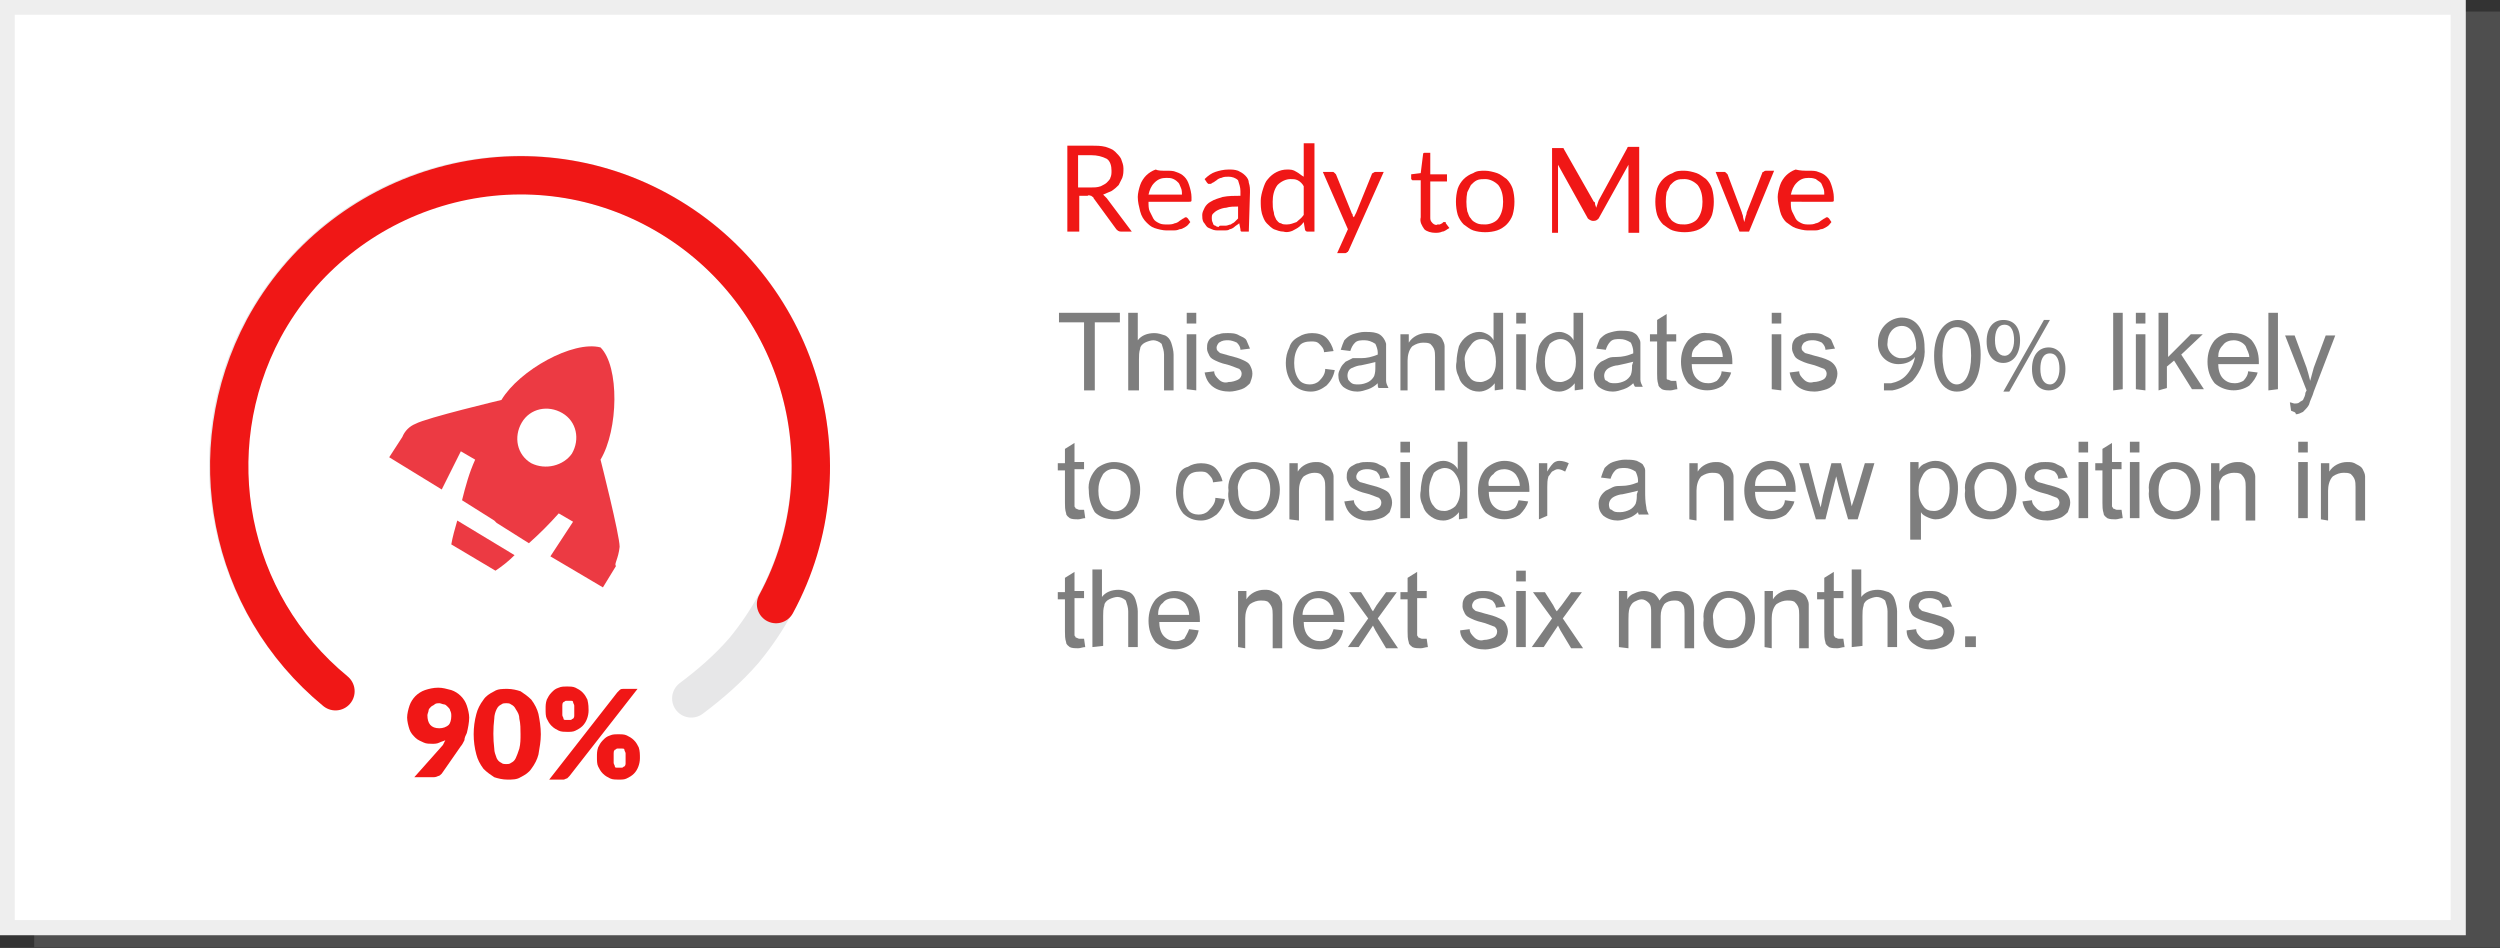 <?xml version="1.0" encoding="utf-8"?>
<!-- Generator: Adobe Illustrator 21.0.0, SVG Export Plug-In . SVG Version: 6.00 Build 0)  -->
<svg version="1.1" id="Layer_1" xmlns="http://www.w3.org/2000/svg" xmlns:xlink="http://www.w3.org/1999/xlink" x="0px" y="0px"
	 viewBox="0 0 209.4 79.4" style="enable-background:new 0 0 209.4 79.4;" xml:space="preserve">
<rect x="0" y="0" width="209.4" height="79.4" fill="#333333" stroke="none"/>
<style type="text/css">
	.st0{opacity:0.2;}
	.st1{fill:#BABABA;}
	.st2{fill:none;stroke:#BABABA;stroke-width:1.27;stroke-miterlimit:10;}
	.st3{fill:#FFFFFF;}
	.st4{fill:none;stroke:#EEEEEE;stroke-width:1.27;stroke-miterlimit:10;}
	.st5{fill:none;stroke:#E7E7E8;stroke-width:3.21;stroke-linecap:round;stroke-miterlimit:10;}
	.st6{fill:none;stroke:#F01716;stroke-width:3.21;stroke-linecap:round;stroke-miterlimit:10;}
	.st7{fill:#EC3A43;}
	.st8{fill:#F01716;}
	.st9{fill:none;}
	.st10{fill:#7E7E7E;}
</style>
<title>zoom-pretabouger</title>
<g id="Layer_2">
	<g id="Layer_1-2">
		<g id="Calque_2">
			<g id="Calque_1-2">
				<g id="Layer_2-2">
					<g id="Calque_1-3">
						<g class="st0">
							<rect x="3.5" y="1.6" class="st1" width="205.3" height="77.1"/>
							<rect x="3.5" y="1.6" class="st2" width="205.3" height="77.1"/>
						</g>
						<rect x="0.6" y="0.6" class="st3" width="205.3" height="77.1"/>
						<rect x="0.6" y="0.6" class="st4" width="205.3" height="77.1"/>
						<path class="st5" d="M28,57.8c-10.4-8.6-11.9-23.9-3.3-34.3S48.6,11.7,59,20.2c10.4,8.6,11.9,23.9,3.3,34.3l0,0
							c-1.3,1.5-2.8,2.8-4.4,4"/>
						<path class="st6" d="M65,50.6c6.4-11.8,1.9-26.6-9.9-33s-26.6-1.9-33,9.9c-5.5,10.3-3,23,6,30.4"/>
						<path class="st7" d="M51.9,45.8c0-1-1.6-7.3-1.6-7.3c1.5-2.5,1.6-7.8,0-9.4l0,0C48,28.5,43.5,31,42,33.5c0,0-6.3,1.5-7.2,2
							c-0.5,0.2-0.9,0.6-1.1,1.1l-1.1,1.7L37,41l1.6-3.2l1.2,0.7c-0.5,1.1-0.8,2.2-1.1,3.4l2.7,1.7l0.1,0.1l0,0l0.1,0.1l2.7,1.7
							c0.9-0.8,1.7-1.6,2.5-2.5l1.2,0.7l-1.9,2.9l4.4,2.6l1.1-1.8C51.4,47.3,51.8,46.8,51.9,45.8z M44.5,38.8
							c-1.2-0.7-1.5-2.2-0.8-3.4s2.2-1.5,3.4-0.8s1.5,2.2,0.8,3.4c0,0,0,0,0,0l0,0C47.2,39,45.7,39.4,44.5,38.8L44.5,38.8z"/>
						<path class="st7" d="M37.8,45.6l3.7,2.2c0.6-0.4,1.1-0.8,1.6-1.3l-4.8-2.9C38.1,44.3,37.9,45,37.8,45.6z"/>
						<g>
							<path class="st8" d="M36.2,62.3c-0.2,0-0.5,0-0.7-0.1c-0.2-0.1-0.5-0.2-0.7-0.4c-0.2-0.2-0.4-0.4-0.5-0.7
								c-0.1-0.3-0.2-0.7-0.2-1c0-0.3,0.1-0.7,0.2-1c0.1-0.3,0.3-0.6,0.5-0.8c0.2-0.2,0.5-0.4,0.8-0.5c0.3-0.1,0.7-0.2,1.1-0.2
								c0.4,0,0.7,0.1,1.1,0.2c0.6,0.2,1.1,0.7,1.3,1.3c0.1,0.3,0.2,0.7,0.2,1c0,0.4-0.1,0.9-0.2,1.3c-0.1,0.2-0.2,0.4-0.2,0.6
								c-0.1,0.2-0.2,0.4-0.3,0.5l-1.6,2.3c-0.1,0.1-0.2,0.2-0.3,0.2c-0.2,0.1-0.3,0.1-0.5,0.1h-1.5l2.4-2.7l0.1-0.2l0.1-0.2
								c-0.2,0.1-0.3,0.1-0.5,0.2C36.6,62.3,36.4,62.3,36.2,62.3z M37.8,60c0-0.2,0-0.3-0.1-0.5c0-0.1-0.1-0.2-0.2-0.3
								c-0.1-0.1-0.2-0.2-0.3-0.2c-0.1,0-0.3-0.1-0.4-0.1c-0.1,0-0.3,0-0.4,0.1c-0.1,0.1-0.2,0.1-0.3,0.2c-0.1,0.1-0.2,0.2-0.2,0.3
								c0,0.1-0.1,0.3-0.1,0.4c0,0.7,0.3,1.1,1,1.1c0.3,0,0.6-0.1,0.8-0.3C37.7,60.6,37.8,60.3,37.8,60z"/>
							<path class="st8" d="M45.3,61.5c0,0.6-0.1,1.1-0.2,1.7c-0.1,0.4-0.3,0.8-0.6,1.2c-0.2,0.3-0.5,0.5-0.9,0.7
								c-0.3,0.2-0.7,0.2-1.1,0.2c-0.4,0-0.8-0.1-1.1-0.2c-0.3-0.2-0.6-0.4-0.9-0.7c-0.3-0.4-0.5-0.8-0.6-1.2
								c-0.3-1.1-0.3-2.3,0-3.4c0.1-0.4,0.3-0.8,0.6-1.2c0.2-0.3,0.5-0.5,0.9-0.7c0.3-0.2,0.7-0.2,1.1-0.2c0.4,0,0.8,0.1,1.1,0.2
								c0.3,0.2,0.6,0.4,0.9,0.7c0.3,0.4,0.5,0.8,0.6,1.2C45.2,60.3,45.3,60.9,45.3,61.5z M43.6,61.5c0-0.4,0-0.9-0.1-1.3
								c0-0.3-0.1-0.5-0.3-0.8c-0.1-0.2-0.2-0.3-0.4-0.4c-0.1-0.1-0.3-0.1-0.4-0.1c-0.1,0-0.3,0-0.4,0.1c-0.2,0.1-0.3,0.2-0.4,0.4
								c-0.1,0.2-0.2,0.5-0.2,0.8c-0.1,0.8-0.1,1.7,0,2.5c0,0.3,0.1,0.5,0.2,0.8c0.1,0.2,0.2,0.3,0.4,0.4c0.1,0.1,0.3,0.1,0.4,0.1
								c0.1,0,0.3,0,0.4-0.1c0.2-0.1,0.3-0.2,0.4-0.4c0.1-0.2,0.2-0.5,0.3-0.8C43.6,62.3,43.6,61.9,43.6,61.5z"/>
							<path class="st8" d="M49.3,59.5c0,0.5-0.2,1-0.5,1.3c-0.2,0.2-0.4,0.3-0.6,0.4c-0.2,0.1-0.4,0.1-0.7,0.1
								c-0.2,0-0.5,0-0.7-0.1c-0.2-0.1-0.4-0.2-0.6-0.4c-0.2-0.2-0.3-0.4-0.4-0.6c-0.1-0.2-0.1-0.5-0.1-0.8c0-0.3,0-0.5,0.1-0.8
								c0.1-0.2,0.2-0.4,0.4-0.6c0.2-0.2,0.3-0.3,0.6-0.4c0.2-0.1,0.5-0.1,0.7-0.1c0.2,0,0.5,0,0.7,0.1c0.2,0.1,0.4,0.2,0.6,0.4
								c0.2,0.2,0.3,0.4,0.4,0.6C49.3,59,49.3,59.3,49.3,59.5z M51.7,58c0.1-0.1,0.1-0.1,0.2-0.2c0.1-0.1,0.2-0.1,0.3-0.1h1.2
								L47.7,65c-0.1,0.1-0.1,0.1-0.2,0.2c-0.1,0-0.2,0.1-0.3,0.1H46L51.7,58z M48.1,59.5c0-0.1,0-0.3,0-0.4c0-0.1-0.1-0.2-0.1-0.3
								c0-0.1-0.1-0.1-0.2-0.1c-0.1,0-0.2,0-0.2,0c-0.1,0-0.2,0-0.2,0c-0.1,0-0.1,0.1-0.2,0.1c-0.1,0.1-0.1,0.2-0.1,0.3
								c0,0.1,0,0.3,0,0.4c0,0.1,0,0.3,0,0.4c0,0.1,0.1,0.2,0.1,0.3c0,0.1,0.1,0.1,0.2,0.1c0.1,0,0.2,0,0.2,0c0.1,0,0.2,0,0.2,0
								c0.1,0,0.1-0.1,0.2-0.1c0.1-0.1,0.1-0.2,0.1-0.3C48.1,59.8,48.1,59.7,48.1,59.5z M53.6,63.5c0,0.5-0.2,1-0.5,1.3
								c-0.2,0.2-0.4,0.3-0.6,0.4c-0.2,0.1-0.4,0.1-0.7,0.1c-0.2,0-0.5,0-0.7-0.1c-0.2-0.1-0.4-0.2-0.6-0.4
								c-0.2-0.2-0.3-0.4-0.4-0.6c-0.1-0.2-0.1-0.5-0.1-0.8c0-0.3,0-0.5,0.1-0.8c0.1-0.2,0.2-0.4,0.4-0.6c0.2-0.2,0.3-0.3,0.6-0.4
								c0.2-0.1,0.5-0.1,0.7-0.1c0.2,0,0.5,0,0.7,0.1c0.2,0.1,0.4,0.2,0.6,0.4c0.2,0.2,0.3,0.4,0.4,0.6
								C53.6,62.9,53.6,63.2,53.6,63.5L53.6,63.5z M52.4,63.5c0-0.1,0-0.3,0-0.4c0-0.1-0.1-0.2-0.1-0.3c0-0.1-0.1-0.1-0.2-0.1
								c-0.1,0-0.2,0-0.2,0c-0.1,0-0.2,0-0.2,0c-0.1,0-0.1,0.1-0.2,0.1c-0.1,0.1-0.1,0.2-0.1,0.3c0,0.1,0,0.3,0,0.4
								c0,0.1,0,0.3,0,0.4c0,0.1,0.1,0.2,0.1,0.3c0,0.1,0.1,0.1,0.2,0.1c0.1,0,0.2,0,0.2,0c0.1,0,0.2,0,0.2,0c0.1,0,0.1-0.1,0.2-0.1
								c0.1-0.1,0.1-0.2,0.1-0.3C52.4,63.7,52.4,63.6,52.4,63.5L52.4,63.5z"/>
						</g>
						<g>
							<g>
								<path class="st8" d="M90.4,16.4v3h-1v-7.2h2c0.4,0,0.8,0,1.2,0.1c0.3,0.1,0.6,0.2,0.8,0.4c0.2,0.2,0.4,0.4,0.5,0.6
									c0.1,0.3,0.2,0.5,0.2,0.8c0,0.3,0,0.5-0.1,0.8c-0.1,0.2-0.2,0.4-0.3,0.6c-0.2,0.2-0.3,0.3-0.6,0.5c-0.2,0.1-0.5,0.2-0.7,0.3
									c0.1,0.1,0.2,0.2,0.3,0.3l2.1,2.8h-0.9c-0.2,0-0.3-0.1-0.4-0.2l-1.9-2.6c0-0.1-0.1-0.1-0.2-0.2c-0.1,0-0.2-0.1-0.3,0
									L90.4,16.4z M90.4,15.7h1c0.3,0,0.5,0,0.8-0.1c0.2-0.1,0.4-0.2,0.5-0.3c0.1-0.1,0.3-0.3,0.3-0.4c0.1-0.2,0.1-0.4,0.1-0.6
									c0-0.4-0.1-0.8-0.4-1c-0.4-0.2-0.8-0.3-1.3-0.3h-1.1V15.7z"/>
								<path class="st8" d="M97.7,14.3c0.3,0,0.6,0,0.8,0.1c0.3,0.1,0.5,0.2,0.7,0.4c0.2,0.2,0.3,0.4,0.4,0.7
									c0.1,0.3,0.2,0.7,0.2,1c0,0.1,0,0.2,0,0.3c0,0.1-0.1,0.1-0.2,0.1h-3.4c0,0.3,0,0.6,0.1,0.8c0.1,0.2,0.2,0.4,0.3,0.6
									c0.1,0.2,0.3,0.3,0.5,0.4c0.2,0.1,0.4,0.1,0.7,0.1c0.2,0,0.4,0,0.6-0.1c0.1,0,0.3-0.1,0.4-0.2l0.3-0.2
									c0.1,0,0.1-0.1,0.2-0.1c0.1,0,0.1,0,0.2,0.1l0.2,0.3c-0.1,0.1-0.2,0.3-0.4,0.4c-0.2,0.1-0.3,0.2-0.5,0.2
									c-0.2,0.1-0.4,0.1-0.5,0.1c-0.2,0-0.4,0-0.6,0c-0.3,0-0.7-0.1-1-0.2c-0.3-0.1-0.5-0.3-0.7-0.5c-0.2-0.2-0.4-0.5-0.5-0.9
									c-0.1-0.4-0.2-0.8-0.2-1.2c0-0.3,0.1-0.7,0.2-1c0.1-0.3,0.3-0.6,0.5-0.8c0.2-0.2,0.5-0.4,0.8-0.5
									C97,14.3,97.3,14.3,97.7,14.3z M97.7,14.9c-0.4,0-0.7,0.1-1,0.4c-0.3,0.3-0.4,0.6-0.5,1H99c0-0.2,0-0.4-0.1-0.6
									c-0.1-0.2-0.1-0.3-0.2-0.4c-0.1-0.1-0.2-0.2-0.4-0.3C98.1,14.9,97.9,14.9,97.7,14.9L97.7,14.9z"/>
								<path class="st8" d="M104.6,19.4h-0.4c-0.1,0-0.1,0-0.2,0c-0.1,0-0.1-0.1-0.1-0.2l-0.1-0.5c-0.1,0.1-0.3,0.2-0.4,0.3
									c-0.1,0.1-0.3,0.2-0.4,0.2c-0.1,0.1-0.3,0.1-0.4,0.1c-0.2,0-0.4,0-0.5,0c-0.2,0-0.4,0-0.6-0.1c-0.2-0.1-0.3-0.1-0.4-0.2
									c-0.1-0.1-0.2-0.3-0.3-0.4c-0.1-0.2-0.1-0.4-0.1-0.6c0-0.2,0.1-0.4,0.2-0.6c0.1-0.2,0.3-0.4,0.5-0.5c0.3-0.2,0.7-0.3,1-0.4
									c0.5-0.1,1-0.1,1.5-0.1v-0.4c0-0.3-0.1-0.6-0.2-0.9c-0.2-0.2-0.5-0.3-0.8-0.3c-0.2,0-0.4,0-0.6,0.1c-0.1,0-0.3,0.1-0.4,0.2
									l-0.3,0.2c-0.1,0-0.1,0.1-0.2,0.1c-0.1,0-0.1,0-0.2,0c0,0-0.1-0.1-0.1-0.1l-0.2-0.3c0.3-0.3,0.6-0.5,0.9-0.6
									c0.3-0.1,0.7-0.2,1.1-0.2c0.3,0,0.5,0,0.8,0.1c0.2,0.1,0.4,0.2,0.6,0.4c0.2,0.2,0.3,0.4,0.3,0.6c0.1,0.3,0.1,0.5,0.1,0.8
									L104.6,19.4z M102.3,18.9c0.1,0,0.3,0,0.4,0c0.1,0,0.3-0.1,0.4-0.1c0.1-0.1,0.2-0.1,0.3-0.2c0.1-0.1,0.2-0.2,0.3-0.3v-1
									c-0.3,0-0.7,0-1,0.1c-0.2,0-0.5,0.1-0.7,0.2c-0.2,0.1-0.3,0.2-0.4,0.3c-0.1,0.1-0.1,0.2-0.1,0.4c0,0.1,0,0.2,0.1,0.4
									c0,0.1,0.1,0.2,0.2,0.2c0.1,0.1,0.2,0.1,0.3,0.1C102.1,18.9,102.2,18.9,102.3,18.9L102.3,18.9z"/>
								<path class="st8" d="M109.5,19.4c-0.1,0-0.2-0.1-0.2-0.2l-0.1-0.6c-0.2,0.3-0.5,0.5-0.7,0.6c-0.3,0.2-0.7,0.3-1,0.2
									c-0.3,0-0.5-0.1-0.8-0.2c-0.2-0.1-0.4-0.3-0.6-0.5c-0.2-0.2-0.3-0.5-0.4-0.8c-0.1-0.4-0.1-0.7-0.1-1.1c0-0.3,0.1-0.7,0.2-1
									c0.1-0.3,0.2-0.6,0.4-0.8c0.4-0.5,1-0.8,1.6-0.8c0.3,0,0.5,0,0.8,0.2c0.2,0.1,0.4,0.3,0.6,0.4v-2.8h0.9v7.4L109.5,19.4z
									 M107.8,18.8c0.3,0,0.5-0.1,0.8-0.2c0.2-0.2,0.4-0.3,0.6-0.6v-2.4c-0.1-0.2-0.3-0.4-0.5-0.5c-0.2-0.1-0.4-0.1-0.6-0.1
									c-0.4,0-0.8,0.2-1.1,0.5c-0.3,0.4-0.4,0.9-0.4,1.4c0,0.3,0,0.6,0.1,0.9c0,0.2,0.1,0.4,0.2,0.6c0.1,0.1,0.2,0.3,0.4,0.3
									C107.4,18.8,107.6,18.8,107.8,18.8L107.8,18.8z"/>
								<path class="st8" d="M113,20.9c0,0.1-0.1,0.1-0.1,0.2c-0.1,0-0.1,0.1-0.2,0.1H112l0.9-2l-2.1-4.8h0.8c0.1,0,0.1,0,0.2,0.1
									c0,0,0.1,0.1,0.1,0.1l1.3,3.2c0,0.1,0.1,0.1,0.1,0.2c0,0.1,0,0.1,0.1,0.2l0.1-0.2l0.1-0.2l1.3-3.2c0-0.1,0.1-0.1,0.1-0.1
									c0,0,0.1-0.1,0.2-0.1h0.7L113,20.9z"/>
								<path class="st8" d="M120.2,19.5c-0.3,0-0.7-0.1-0.9-0.3c-0.2-0.3-0.4-0.6-0.3-1v-3.1h-0.6c0,0-0.1,0-0.1,0
									c0,0-0.1-0.1-0.1-0.1v-0.4l0.8-0.1l0.2-1.6c0,0,0-0.1,0.1-0.1c0,0,0.1,0,0.1,0h0.4v1.8h1.4v0.6h-1.4v3c0,0.2,0,0.3,0.2,0.5
									c0.1,0.1,0.3,0.2,0.4,0.1c0.1,0,0.2,0,0.2,0l0.2-0.1l0.1-0.1c0,0,0.1,0,0.1,0c0.1,0,0.1,0,0.1,0.1l0.3,0.4
									c-0.2,0.1-0.4,0.3-0.6,0.3C120.6,19.5,120.4,19.5,120.2,19.5z"/>
								<path class="st8" d="M124.4,14.3c0.3,0,0.7,0.1,1,0.2c0.3,0.1,0.5,0.3,0.8,0.5c0.2,0.2,0.4,0.5,0.5,0.8
									c0.2,0.7,0.2,1.5,0,2.2c-0.1,0.3-0.3,0.6-0.5,0.8c-0.2,0.2-0.5,0.4-0.8,0.5c-0.6,0.2-1.4,0.2-2,0c-0.3-0.1-0.5-0.3-0.8-0.5
									c-0.2-0.2-0.4-0.5-0.5-0.8c-0.2-0.7-0.2-1.5,0-2.2c0.1-0.3,0.3-0.6,0.5-0.8c0.2-0.2,0.5-0.4,0.8-0.5
									C123.7,14.3,124,14.3,124.4,14.3z M124.4,18.8c0.4,0,0.9-0.2,1.1-0.5c0.3-0.4,0.4-0.9,0.4-1.4c0-0.5-0.1-1-0.4-1.4
									c-0.3-0.3-0.7-0.5-1.1-0.5c-0.2,0-0.5,0-0.7,0.1c-0.2,0.1-0.3,0.2-0.5,0.4c-0.1,0.2-0.2,0.4-0.3,0.6c-0.1,0.5-0.1,1.1,0,1.6
									c0.1,0.2,0.1,0.4,0.3,0.6c0.1,0.2,0.3,0.3,0.5,0.4C123.9,18.8,124.2,18.8,124.4,18.8z"/>
								<path class="st8" d="M133.6,17.1l0.1,0.3l0.1-0.3l0.1-0.3l2.4-4.4c0-0.1,0.1-0.1,0.1-0.1c0.1,0,0.1,0,0.2,0h0.7v7.2h-0.9
									v-5.3c0-0.1,0-0.1,0-0.2s0-0.2,0-0.2l-2.5,4.5c-0.1,0.1-0.2,0.2-0.4,0.2h-0.1c-0.1,0-0.3-0.1-0.4-0.2l-2.5-4.5
									c0,0.1,0,0.2,0,0.2s0,0.2,0,0.2v5.3H130v-7.1h0.7c0.1,0,0.1,0,0.2,0c0.1,0,0.1,0.1,0.1,0.1l2.5,4.4
									C133.6,16.9,133.6,17,133.6,17.1z"/>
							</g>
							<g>
								<path class="st8" d="M141.1,14.3c0.3,0,0.7,0.1,1,0.2c0.3,0.1,0.5,0.3,0.8,0.5c0.2,0.2,0.4,0.5,0.5,0.8
									c0.2,0.7,0.2,1.5,0,2.2c-0.1,0.3-0.3,0.6-0.5,0.8c-0.2,0.2-0.5,0.4-0.8,0.5c-0.6,0.2-1.4,0.2-2,0c-0.3-0.1-0.5-0.3-0.8-0.5
									c-0.2-0.2-0.4-0.5-0.5-0.8c-0.2-0.7-0.2-1.5,0-2.2c0.1-0.3,0.3-0.6,0.5-0.8c0.2-0.2,0.5-0.4,0.8-0.5
									C140.4,14.3,140.7,14.3,141.1,14.3z M141.1,18.8c0.4,0,0.9-0.2,1.1-0.5c0.3-0.4,0.4-0.9,0.4-1.4c0-0.5-0.1-1-0.4-1.4
									c-0.3-0.3-0.7-0.5-1.1-0.5c-0.2,0-0.5,0-0.7,0.1c-0.2,0.1-0.3,0.2-0.5,0.4c-0.1,0.2-0.2,0.4-0.3,0.6c-0.1,0.5-0.1,1.1,0,1.6
									c0.1,0.2,0.1,0.4,0.3,0.6c0.1,0.2,0.3,0.3,0.5,0.4C140.6,18.8,140.9,18.8,141.1,18.8z"/>
								<path class="st8" d="M143.7,14.4h0.7c0.1,0,0.1,0,0.2,0.1c0,0,0.1,0.1,0.1,0.1l1.2,3.2c0,0.1,0.1,0.2,0.1,0.4l0.1,0.4
									l0.1-0.4c0-0.1,0.1-0.2,0.1-0.4l1.3-3.3c0-0.1,0.1-0.1,0.1-0.1c0,0,0.1-0.1,0.2-0.1h0.7l-2.1,5.1h-0.8L143.7,14.4z"/>
							</g>
							<g>
								<path class="st8" d="M151.5,14.3c0.3,0,0.6,0,0.8,0.1c0.3,0.1,0.5,0.2,0.7,0.4c0.2,0.2,0.3,0.4,0.4,0.7
									c0.1,0.3,0.2,0.7,0.2,1c0,0.1,0,0.2,0,0.3c0,0.1-0.1,0.1-0.2,0.1H150c0,0.3,0,0.6,0.1,0.8c0.1,0.2,0.2,0.4,0.3,0.6
									c0.1,0.2,0.3,0.3,0.5,0.4c0.2,0.1,0.4,0.1,0.6,0.1c0.2,0,0.4,0,0.6-0.1c0.1,0,0.3-0.1,0.4-0.2l0.3-0.2
									c0.1,0,0.1-0.1,0.2-0.1c0.1,0,0.1,0,0.2,0.1l0.2,0.3c-0.1,0.1-0.2,0.3-0.4,0.4c-0.2,0.1-0.3,0.2-0.5,0.2
									c-0.2,0.1-0.4,0.1-0.5,0.1c-0.2,0-0.4,0-0.6,0c-0.3,0-0.7-0.1-1-0.2c-0.3-0.1-0.5-0.3-0.8-0.5c-0.2-0.2-0.4-0.5-0.5-0.9
									c-0.1-0.4-0.2-0.8-0.2-1.2c0-0.3,0.1-0.7,0.2-1c0.1-0.3,0.3-0.6,0.5-0.8c0.2-0.2,0.5-0.4,0.8-0.5
									C150.8,14.3,151.1,14.3,151.5,14.3z M151.5,14.9c-0.4,0-0.7,0.1-1,0.4c-0.3,0.3-0.4,0.6-0.5,1h2.8c0-0.2,0-0.4-0.1-0.6
									c-0.1-0.2-0.1-0.3-0.2-0.4c-0.1-0.1-0.3-0.2-0.4-0.3C151.8,14.9,151.7,14.9,151.5,14.9L151.5,14.9z"/>
							</g>
						</g>
						<rect x="88.5" y="26.2" class="st9" width="117.4" height="44"/>
						<g>
							<g>
								<path class="st10" d="M90.8,32.7V27h-2.1v-0.8h5.1V27h-2.1v5.7L90.8,32.7z"/>
								<path class="st10" d="M94.5,32.7v-6.5h0.8v2.3c0.3-0.4,0.8-0.6,1.4-0.6c0.3,0,0.6,0.1,0.9,0.2c0.2,0.1,0.4,0.3,0.5,0.6
									c0.1,0.3,0.2,0.7,0.2,1v3h-0.8v-3c0-0.3-0.1-0.6-0.2-0.9c-0.2-0.2-0.5-0.3-0.7-0.3c-0.2,0-0.5,0.1-0.7,0.2
									c-0.2,0.1-0.4,0.3-0.4,0.5c-0.1,0.3-0.1,0.6-0.1,0.9v2.6L94.5,32.7z"/>
								<path class="st10" d="M99.4,27.1v-0.9h0.8v0.9H99.4z M99.4,32.6V28h0.8v4.7L99.4,32.6z"/>
								<path class="st10" d="M100.9,31.2l0.8-0.1c0,0.3,0.2,0.5,0.4,0.7c0.2,0.2,0.5,0.3,0.8,0.2c0.3,0,0.6-0.1,0.8-0.2
									c0.2-0.1,0.3-0.3,0.3-0.5c0-0.2-0.1-0.3-0.2-0.4c-0.3-0.1-0.5-0.2-0.8-0.3c-0.4-0.1-0.8-0.2-1.2-0.4
									c-0.2-0.1-0.4-0.2-0.5-0.4c-0.1-0.2-0.2-0.4-0.2-0.6c0-0.2,0-0.4,0.1-0.6c0.1-0.2,0.2-0.3,0.4-0.4c0.2-0.1,0.3-0.2,0.5-0.2
									c0.2-0.1,0.5-0.1,0.7-0.1c0.3,0,0.7,0,1,0.2c0.2,0.1,0.5,0.2,0.6,0.4c0.1,0.2,0.2,0.5,0.3,0.7l-0.8,0.1
									c0-0.2-0.1-0.4-0.3-0.6c-0.2-0.1-0.5-0.2-0.7-0.2c-0.3,0-0.5,0-0.8,0.2c-0.1,0.1-0.2,0.3-0.2,0.4c0,0.1,0,0.2,0.1,0.3
									c0.1,0.1,0.2,0.2,0.3,0.2l0.7,0.2c0.4,0.1,0.8,0.2,1.2,0.4c0.2,0.1,0.4,0.2,0.5,0.4c0.1,0.2,0.2,0.4,0.2,0.7
									c0,0.3-0.1,0.5-0.2,0.8c-0.2,0.2-0.4,0.4-0.7,0.5c-0.3,0.1-0.7,0.2-1,0.2c-0.5,0-1-0.1-1.4-0.4
									C101.2,32.1,101,31.7,100.9,31.2z"/>
								<path class="st10" d="M111,30.9l0.8,0.1c-0.1,0.5-0.3,0.9-0.7,1.3c-0.4,0.3-0.8,0.5-1.3,0.5c-0.6,0-1.1-0.2-1.5-0.6
									c-0.4-0.5-0.6-1.1-0.6-1.8c0-0.5,0.1-0.9,0.3-1.3c0.1-0.4,0.4-0.7,0.8-0.9c0.3-0.2,0.7-0.3,1.1-0.3c0.4,0,0.9,0.1,1.2,0.4
									c0.3,0.3,0.5,0.7,0.6,1.1l-0.8,0.1c0-0.3-0.2-0.5-0.4-0.7c-0.2-0.2-0.4-0.2-0.7-0.2c-0.4,0-0.8,0.1-1,0.4
									c-0.3,0.4-0.4,0.9-0.4,1.4c0,0.5,0.1,1,0.4,1.4c0.2,0.3,0.6,0.4,0.9,0.4c0.3,0,0.6-0.1,0.8-0.3
									C110.8,31.6,111,31.3,111,30.9z"/>
								<path class="st10" d="M115.4,32.1c-0.2,0.2-0.5,0.4-0.8,0.5c-0.3,0.1-0.6,0.2-0.9,0.2c-0.4,0-0.8-0.1-1.2-0.4
									c-0.3-0.3-0.4-0.6-0.4-1c0-0.2,0.1-0.4,0.2-0.6c0.1-0.2,0.2-0.3,0.4-0.5c0.2-0.1,0.4-0.2,0.6-0.3c0.2,0,0.5,0,0.7,0
									c0.5,0,0.9-0.1,1.4-0.3c0-0.1,0-0.2,0-0.2c0-0.2-0.1-0.5-0.2-0.7c-0.3-0.2-0.6-0.3-0.9-0.3c-0.3,0-0.6,0-0.8,0.2
									c-0.2,0.2-0.3,0.4-0.4,0.7l-0.8-0.1c0.1-0.3,0.2-0.6,0.3-0.8c0.2-0.2,0.4-0.4,0.7-0.5c0.3-0.1,0.7-0.2,1-0.2
									c0.3,0,0.7,0,1,0.1c0.4,0.1,0.7,0.5,0.8,0.9c0,0.2,0,0.5,0,0.7v1c0,0.5,0,0.9,0,1.4c0,0.2,0.1,0.4,0.2,0.6h-0.8
									C115.4,32.5,115.4,32.3,115.4,32.1z M115.3,30.3c-0.4,0.1-0.8,0.2-1.3,0.3c-0.2,0-0.5,0.1-0.7,0.2c-0.4,0.1-0.5,0.6-0.4,0.9
									c0,0.1,0.1,0.2,0.2,0.3c0.2,0.2,0.4,0.2,0.7,0.2c0.3,0,0.6-0.1,0.8-0.2c0.2-0.1,0.4-0.3,0.5-0.5c0.1-0.3,0.1-0.5,0.1-0.8
									V30.3z"/>
								<path class="st10" d="M117.3,32.7V28h0.7v0.7c0.3-0.5,0.9-0.8,1.5-0.8c0.3,0,0.5,0,0.8,0.1c0.2,0.1,0.4,0.2,0.5,0.4
									c0.1,0.2,0.2,0.4,0.2,0.6c0,0.3,0,0.5,0,0.8v2.9h-0.8v-2.8c0-0.2,0-0.5-0.1-0.7c-0.1-0.2-0.2-0.3-0.3-0.4
									c-0.2-0.1-0.4-0.1-0.6-0.1c-0.3,0-0.6,0.1-0.9,0.3c-0.3,0.3-0.4,0.8-0.4,1.2v2.5L117.3,32.7z"/>
								<path class="st10" d="M125.2,32.7v-0.6c-0.3,0.4-0.8,0.7-1.3,0.7c-0.4,0-0.7-0.1-1-0.3c-0.3-0.2-0.6-0.5-0.7-0.9
									c-0.2-0.4-0.3-0.8-0.2-1.3c0-0.4,0.1-0.9,0.2-1.3c0.3-0.7,1-1.2,1.7-1.2c0.3,0,0.5,0.1,0.7,0.2c0.2,0.1,0.4,0.3,0.5,0.5
									v-2.3h0.8v6.4L125.2,32.7z M122.7,30.3c0,0.5,0.1,1,0.4,1.3c0.2,0.3,0.5,0.4,0.9,0.4c0.3,0,0.7-0.2,0.9-0.4
									c0.3-0.4,0.4-0.8,0.4-1.3c0-0.5-0.1-1-0.3-1.4c-0.2-0.3-0.5-0.5-0.9-0.5c-0.4,0-0.7,0.2-0.9,0.5
									C122.8,29.4,122.6,29.9,122.7,30.3L122.7,30.3z"/>
								<path class="st10" d="M127,27.1v-0.9h0.8v0.9H127z M127,32.6V28h0.8v4.7L127,32.6z"/>
								<path class="st10" d="M131.9,32.7v-0.6c-0.3,0.4-0.8,0.7-1.3,0.7c-0.4,0-0.7-0.1-1-0.3c-0.3-0.2-0.6-0.5-0.7-0.9
									c-0.2-0.4-0.3-0.8-0.2-1.3c0-0.4,0.1-0.9,0.2-1.3c0.3-0.7,1-1.2,1.7-1.2c0.3,0,0.5,0.1,0.7,0.2c0.2,0.1,0.4,0.3,0.5,0.5
									v-2.3h0.8v6.4L131.9,32.7z M129.4,30.3c0,0.5,0.1,1,0.4,1.3c0.2,0.3,0.5,0.4,0.9,0.4c0.3,0,0.7-0.2,0.9-0.4
									c0.3-0.4,0.4-0.8,0.4-1.3c0-0.5-0.1-1-0.4-1.4c-0.2-0.3-0.5-0.5-0.9-0.5c-0.3,0-0.7,0.2-0.9,0.4
									C129.5,29.4,129.4,29.8,129.4,30.3z"/>
								<path class="st10" d="M136.8,32.1c-0.2,0.2-0.5,0.4-0.8,0.5c-0.3,0.1-0.6,0.2-0.9,0.2c-0.4,0-0.8-0.1-1.2-0.4
									c-0.3-0.3-0.4-0.6-0.4-1c0-0.4,0.2-0.8,0.6-1.1c0.2-0.1,0.4-0.2,0.6-0.3c0.2-0.1,0.5-0.1,0.7-0.1c0.5,0,0.9-0.1,1.4-0.3
									c0-0.1,0-0.2,0-0.2c0-0.2-0.1-0.5-0.2-0.7c-0.3-0.2-0.6-0.3-0.9-0.3c-0.3,0-0.6,0-0.8,0.2c-0.2,0.2-0.3,0.4-0.4,0.7
									l-0.8-0.1c0.1-0.3,0.2-0.6,0.3-0.8c0.2-0.2,0.4-0.4,0.7-0.5c0.3-0.1,0.7-0.2,1-0.2c0.3,0,0.7,0,1,0.1
									c0.2,0.1,0.4,0.2,0.5,0.4c0.1,0.2,0.2,0.3,0.2,0.5c0,0.2,0,0.5,0,0.7v1c0,0.5,0,0.9,0,1.4c0,0.2,0.1,0.4,0.2,0.6H137
									C136.9,32.4,136.9,32.3,136.8,32.1z M136.8,30.3c-0.4,0.1-0.8,0.2-1.3,0.3c-0.2,0-0.5,0.1-0.7,0.2c-0.4,0.2-0.5,0.6-0.4,0.9
									c0,0.1,0.1,0.2,0.2,0.2c0.2,0.2,0.4,0.2,0.7,0.2c0.3,0,0.6-0.1,0.8-0.2c0.2-0.1,0.4-0.3,0.5-0.5c0.1-0.3,0.1-0.5,0.1-0.8
									L136.8,30.3z"/>
								<path class="st10" d="M140.4,31.9l0.1,0.7c-0.2,0-0.4,0.1-0.6,0.1c-0.2,0-0.5,0-0.7-0.1c-0.1-0.1-0.3-0.2-0.3-0.4
									c-0.1-0.3-0.1-0.6-0.1-0.9v-2.7h-0.6V28h0.6v-1.2l0.8-0.5V28h0.8v0.6h-0.8v2.7c0,0.1,0,0.3,0,0.4c0,0.1,0.1,0.1,0.1,0.1
									c0.1,0,0.2,0.1,0.3,0.1L140.4,31.9z"/>
								<path class="st10" d="M144.2,31.1l0.8,0.1c-0.1,0.4-0.4,0.8-0.7,1.1c-0.9,0.6-2.1,0.5-2.9-0.2c-0.4-0.5-0.6-1.1-0.6-1.8
									c0-0.7,0.2-1.3,0.6-1.8c0.4-0.4,1-0.7,1.6-0.6c0.6,0,1.1,0.2,1.5,0.6c0.4,0.5,0.6,1.1,0.6,1.8c0,0,0,0.1,0,0.2h-3.4
									c0,0.4,0.1,0.9,0.4,1.2c0.3,0.3,0.6,0.4,1,0.4c0.3,0,0.5-0.1,0.7-0.2C144,31.7,144.2,31.4,144.2,31.1z M141.7,29.9h2.6
									c0-0.3-0.1-0.6-0.2-0.9c-0.2-0.3-0.6-0.5-1-0.5c-0.3,0-0.7,0.1-0.9,0.4C141.8,29.2,141.7,29.5,141.7,29.9z"/>
								<path class="st10" d="M148.4,27.1v-0.9h0.8v0.9H148.4z M148.4,32.6V28h0.8v4.7L148.4,32.6z"/>
								<path class="st10" d="M149.9,31.2l0.8-0.1c0,0.3,0.2,0.5,0.4,0.7c0.2,0.2,0.5,0.3,0.8,0.2c0.3,0,0.6-0.1,0.8-0.2
									c0.2-0.1,0.3-0.3,0.3-0.5c0-0.2-0.1-0.3-0.2-0.4c-0.3-0.1-0.5-0.2-0.8-0.3c-0.4-0.1-0.8-0.2-1.2-0.4
									c-0.2-0.1-0.4-0.2-0.5-0.4c-0.1-0.2-0.2-0.4-0.2-0.6c0-0.2,0-0.4,0.1-0.6c0.1-0.2,0.2-0.3,0.4-0.4c0.2-0.1,0.3-0.2,0.5-0.2
									c0.2-0.1,0.5-0.1,0.7-0.1c0.3,0,0.7,0,1,0.2c0.2,0.1,0.5,0.2,0.6,0.4c0.1,0.2,0.2,0.5,0.3,0.7l-0.8,0.1
									c0-0.2-0.1-0.4-0.3-0.6c-0.2-0.1-0.5-0.2-0.7-0.2c-0.3,0-0.5,0-0.8,0.2c-0.1,0.1-0.2,0.3-0.2,0.4c0,0.1,0,0.2,0.1,0.3
									c0.1,0.1,0.2,0.2,0.3,0.2l0.7,0.2c0.4,0.1,0.8,0.2,1.2,0.4c0.4,0.2,0.7,0.6,0.7,1.1c0,0.3-0.1,0.5-0.2,0.8
									c-0.2,0.2-0.4,0.4-0.7,0.5c-0.3,0.1-0.7,0.2-1,0.2c-0.5,0-1-0.1-1.4-0.4C150.2,32.1,150,31.7,149.9,31.2z"/>
								<path class="st10" d="M177,32.7v-6.5h0.8v6.4L177,32.7z"/>
								<path class="st10" d="M178.9,27.1v-0.9h0.8v0.9H178.9z M178.9,32.6V28h0.8v4.7L178.9,32.6z"/>
								<path class="st10" d="M180.8,32.7v-6.5h0.8v3.7l1.9-1.9h1l-1.8,1.7l1.9,2.9h-1l-1.5-2.4l-0.6,0.5v1.8L180.8,32.7z"/>
								<path class="st10" d="M188.3,31.1l0.8,0.1c-0.1,0.4-0.4,0.8-0.7,1.1c-0.9,0.6-2.1,0.5-2.9-0.2c-0.4-0.5-0.6-1.1-0.6-1.8
									c0-0.7,0.2-1.3,0.6-1.8c0.4-0.4,1-0.7,1.6-0.6c0.6,0,1.1,0.2,1.5,0.6c0.4,0.5,0.6,1.1,0.6,1.8c0,0,0,0.1,0,0.2h-3.4
									c0,0.4,0.1,0.9,0.4,1.2c0.3,0.3,0.6,0.4,1,0.4c0.3,0,0.5-0.1,0.7-0.2C188.1,31.7,188.3,31.4,188.3,31.1z M185.8,29.9h2.6
									c0-0.3-0.2-0.6-0.3-0.9c-0.2-0.3-0.6-0.5-1-0.5c-0.3,0-0.7,0.1-0.9,0.4C185.9,29.2,185.8,29.5,185.8,29.9L185.8,29.9z"/>
								<path class="st10" d="M190,32.7v-6.5h0.8v6.4L190,32.7z"/>
								<path class="st10" d="M191.9,34.4l-0.1-0.7c0.1,0,0.3,0.1,0.4,0.1c0.1,0,0.3,0,0.4-0.1c0.1-0.1,0.2-0.1,0.3-0.2
									c0.1-0.2,0.2-0.4,0.2-0.6l0.1-0.2l-1.8-4.6h0.8l1,2.7c0.1,0.3,0.2,0.7,0.3,1.1c0.1-0.4,0.2-0.7,0.3-1.1l1-2.7h0.8l-1.8,4.7
									c-0.1,0.4-0.3,0.7-0.4,1.1c-0.1,0.2-0.3,0.4-0.5,0.6c-0.2,0.1-0.4,0.2-0.6,0.2C192.3,34.5,192.1,34.5,191.9,34.4z"/>
							</g>
							<g>
								<path class="st10" d="M90.8,42.7l0.1,0.7c-0.2,0-0.4,0.1-0.6,0.1c-0.2,0-0.5,0-0.7-0.1c-0.1-0.1-0.3-0.2-0.3-0.4
									c-0.1-0.3-0.1-0.6-0.1-0.9v-2.7h-0.6v-0.6h0.6v-1.2l0.8-0.5v1.6h0.8v0.6H90v2.7c0,0.1,0,0.3,0,0.4c0,0.1,0.1,0.1,0.1,0.2
									c0.1,0,0.2,0.1,0.3,0.1L90.8,42.7z"/>
								<path class="st10" d="M91.2,41.1c-0.1-0.7,0.2-1.4,0.7-1.9c0.4-0.3,0.9-0.5,1.4-0.5c0.6,0,1.2,0.2,1.6,0.6
									c0.4,0.5,0.6,1.1,0.6,1.7c0,0.5-0.1,1-0.3,1.4c-0.2,0.3-0.4,0.6-0.8,0.8c-0.3,0.2-0.7,0.3-1.1,0.3c-0.6,0-1.2-0.2-1.6-0.6
									C91.4,42.4,91.2,41.8,91.2,41.1z M92,41.1c0,0.5,0.1,1,0.4,1.3c0.5,0.5,1.3,0.6,1.8,0.1c0,0,0.1-0.1,0.1-0.1
									c0.3-0.4,0.4-0.9,0.4-1.4c0-0.5-0.1-0.9-0.4-1.3c-0.5-0.5-1.3-0.6-1.8-0.1c0,0-0.1,0.1-0.1,0.1C92.1,40.2,92,40.6,92,41.1
									L92,41.1z"/>
								<path class="st10" d="M101.8,41.7l0.8,0.1c-0.1,0.5-0.3,0.9-0.7,1.3c-0.4,0.3-0.8,0.5-1.3,0.5c-0.6,0-1.1-0.2-1.5-0.6
									c-0.4-0.5-0.6-1.1-0.6-1.8c0-0.5,0.1-0.9,0.2-1.3c0.1-0.4,0.4-0.7,0.8-0.8c0.3-0.2,0.7-0.3,1.1-0.3c0.4,0,0.9,0.1,1.2,0.4
									c0.3,0.3,0.5,0.7,0.6,1.1l-0.8,0.1c0-0.3-0.2-0.5-0.4-0.7c-0.2-0.2-0.4-0.2-0.7-0.2c-0.4,0-0.8,0.1-1,0.4
									c-0.3,0.4-0.4,0.9-0.4,1.4c0,0.5,0.1,1,0.4,1.4c0.2,0.3,0.6,0.4,0.9,0.4c0.3,0,0.6-0.1,0.8-0.3
									C101.6,42.4,101.8,42.1,101.8,41.7z"/>
								<path class="st10" d="M102.9,41.1c-0.1-0.7,0.2-1.4,0.7-1.9c0.4-0.3,0.9-0.5,1.4-0.5c0.6,0,1.2,0.2,1.6,0.6
									c0.4,0.5,0.6,1.1,0.6,1.7c0,0.5-0.1,1-0.3,1.4c-0.2,0.3-0.4,0.6-0.8,0.8c-0.3,0.2-0.7,0.3-1.1,0.3c-0.6,0-1.2-0.2-1.6-0.6
									C103,42.4,102.8,41.8,102.9,41.1z M103.7,41.1c0,0.5,0.1,1,0.4,1.3c0.5,0.5,1.3,0.6,1.8,0.1c0,0,0.1-0.1,0.1-0.1
									c0.3-0.4,0.4-0.9,0.4-1.4c0-0.5-0.1-0.9-0.4-1.3c-0.5-0.5-1.3-0.6-1.8-0.1c0,0-0.1,0.1-0.1,0.1
									C103.8,40.2,103.6,40.6,103.7,41.1L103.7,41.1z"/>
								<path class="st10" d="M108,43.5v-4.7h0.7v0.7c0.3-0.5,0.9-0.8,1.5-0.8c0.3,0,0.5,0,0.8,0.2c0.2,0.1,0.4,0.2,0.5,0.4
									c0.1,0.2,0.2,0.4,0.2,0.6c0,0.3,0,0.5,0,0.8v2.9H111v-2.8c0-0.2,0-0.5-0.1-0.7c-0.1-0.2-0.2-0.3-0.3-0.4
									c-0.2-0.1-0.4-0.1-0.5-0.1c-0.3,0-0.6,0.1-0.9,0.3c-0.3,0.3-0.4,0.8-0.4,1.2v2.5L108,43.5z"/>
								<path class="st10" d="M112.6,42l0.8-0.1c0,0.3,0.2,0.5,0.4,0.7c0.2,0.2,0.5,0.3,0.8,0.2c0.3,0,0.6-0.1,0.8-0.2
									c0.2-0.1,0.3-0.3,0.3-0.5c0-0.2-0.1-0.3-0.2-0.4c-0.3-0.1-0.5-0.2-0.8-0.3c-0.4-0.1-0.8-0.2-1.2-0.4
									c-0.2-0.1-0.4-0.2-0.5-0.4c-0.1-0.2-0.2-0.4-0.2-0.6c0-0.2,0-0.4,0.1-0.6c0.1-0.2,0.2-0.3,0.4-0.4c0.2-0.1,0.3-0.2,0.5-0.2
									c0.2-0.1,0.5-0.1,0.7-0.1c0.3,0,0.7,0,1,0.2c0.2,0.1,0.5,0.2,0.6,0.4c0.1,0.2,0.2,0.5,0.3,0.7l-0.8,0.1
									c0-0.2-0.1-0.4-0.3-0.6c-0.2-0.1-0.5-0.2-0.7-0.2c-0.3,0-0.5,0-0.8,0.2c-0.1,0.1-0.2,0.3-0.2,0.4c0,0.1,0,0.2,0.1,0.3
									c0.1,0.1,0.2,0.2,0.3,0.2l0.7,0.2c0.4,0.1,0.8,0.2,1.2,0.4c0.2,0.1,0.4,0.2,0.5,0.4c0.1,0.2,0.2,0.4,0.2,0.7
									c0,0.3-0.1,0.5-0.2,0.8c-0.2,0.2-0.4,0.4-0.7,0.5c-0.3,0.1-0.7,0.2-1,0.2c-0.5,0-1-0.1-1.4-0.4
									C112.9,42.9,112.7,42.5,112.6,42z"/>
								<path class="st10" d="M117.3,37.9V37h0.8v0.9H117.3z M117.3,43.4v-4.7h0.8v4.7L117.3,43.4z"/>
								<path class="st10" d="M122.2,43.5v-0.6c-0.3,0.4-0.8,0.7-1.3,0.7c-0.4,0-0.7-0.1-1-0.3c-0.3-0.2-0.6-0.5-0.7-0.9
									c-0.2-0.4-0.3-0.8-0.2-1.3c0-0.4,0.1-0.9,0.2-1.3c0.3-0.7,1-1.2,1.7-1.2c0.3,0,0.5,0.1,0.7,0.2c0.2,0.1,0.4,0.3,0.5,0.5V37
									h0.8v6.4L122.2,43.5z M119.7,41.1c0,0.5,0.1,1,0.4,1.3c0.2,0.3,0.5,0.4,0.9,0.4c0.3,0,0.7-0.2,0.9-0.4
									c0.3-0.4,0.4-0.8,0.4-1.3c0-0.5-0.1-1-0.4-1.4c-0.2-0.3-0.5-0.5-0.9-0.5c-0.3,0-0.7,0.2-0.9,0.4
									C119.8,40.2,119.7,40.6,119.7,41.1L119.7,41.1z"/>
								<path class="st10" d="M127.2,41.9L128,42c-0.1,0.4-0.4,0.8-0.7,1.1c-0.9,0.6-2.1,0.5-2.9-0.2c-0.4-0.5-0.6-1.1-0.6-1.8
									c0-0.7,0.2-1.3,0.6-1.8c0.4-0.4,1-0.7,1.6-0.7c0.6,0,1.1,0.2,1.5,0.6c0.4,0.5,0.6,1.1,0.6,1.8c0,0,0,0.1,0,0.2h-3.4
									c0,0.4,0.1,0.9,0.4,1.2c0.3,0.3,0.6,0.4,1,0.4c0.3,0,0.5-0.1,0.7-0.2C127,42.5,127.1,42.2,127.2,41.9z M124.7,40.7h2.6
									c0-0.3-0.1-0.6-0.3-0.9c-0.2-0.3-0.6-0.5-1-0.5c-0.3,0-0.7,0.1-0.9,0.4C124.8,39.9,124.6,40.3,124.7,40.7z"/>
								<path class="st10" d="M128.9,43.5v-4.7h0.7v0.7c0.1-0.2,0.3-0.5,0.5-0.7c0.1-0.1,0.3-0.2,0.5-0.2c0.3,0,0.6,0.1,0.8,0.2
									l-0.3,0.7c-0.2-0.1-0.4-0.2-0.6-0.2c-0.2,0-0.3,0.1-0.5,0.2c-0.1,0.1-0.2,0.3-0.3,0.4c-0.1,0.3-0.1,0.6-0.1,0.9v2.4
									L128.9,43.5z"/>
								<path class="st10" d="M137.2,42.9c-0.2,0.2-0.5,0.4-0.8,0.5c-0.3,0.1-0.6,0.2-0.9,0.2c-0.4,0-0.8-0.1-1.2-0.4
									c-0.3-0.3-0.4-0.6-0.4-1c0-0.4,0.2-0.8,0.6-1.1c0.2-0.1,0.4-0.2,0.6-0.3c0.2-0.1,0.5-0.1,0.7-0.1c0.5,0,0.9-0.1,1.4-0.3
									c0-0.1,0-0.2,0-0.2c0-0.2-0.1-0.5-0.2-0.7c-0.3-0.2-0.6-0.3-0.9-0.3c-0.3,0-0.6,0-0.8,0.2c-0.2,0.2-0.3,0.4-0.4,0.7
									l-0.8-0.1c0.1-0.3,0.2-0.6,0.3-0.8c0.2-0.2,0.4-0.4,0.7-0.5c0.3-0.1,0.7-0.2,1-0.2c0.3,0,0.7,0,1,0.1
									c0.2,0.1,0.4,0.2,0.5,0.3c0.1,0.2,0.2,0.3,0.2,0.5c0,0.2,0,0.5,0,0.7v1c0,0.5,0,0.9,0.1,1.4c0,0.2,0.1,0.4,0.2,0.6h-0.8
									C137.3,43.2,137.2,43,137.2,42.9z M137.2,41.1c-0.4,0.1-0.8,0.2-1.3,0.3c-0.2,0-0.5,0.1-0.7,0.2c-0.4,0.2-0.5,0.6-0.4,0.9
									c0,0.1,0.1,0.2,0.2,0.2c0.2,0.2,0.4,0.2,0.7,0.2c0.3,0,0.6-0.1,0.8-0.2c0.2-0.1,0.4-0.3,0.5-0.5c0.1-0.3,0.1-0.5,0.1-0.8
									L137.2,41.1z"/>
								<path class="st10" d="M141.5,43.5v-4.7h0.7v0.7c0.3-0.5,0.9-0.8,1.5-0.8c0.3,0,0.5,0,0.8,0.2c0.2,0.1,0.4,0.2,0.5,0.4
									c0.1,0.2,0.2,0.4,0.2,0.6c0,0.3,0,0.5,0,0.8v2.9h-0.8v-2.8c0-0.2,0-0.5-0.1-0.7c-0.1-0.2-0.2-0.3-0.3-0.4
									c-0.2-0.1-0.4-0.1-0.6-0.1c-0.3,0-0.6,0.1-0.9,0.3c-0.3,0.3-0.4,0.8-0.4,1.2v2.5L141.5,43.5z"/>
								<path class="st10" d="M149.5,41.9l0.8,0.1c-0.1,0.4-0.4,0.8-0.7,1.1c-0.9,0.6-2.1,0.5-2.9-0.2c-0.4-0.5-0.6-1.1-0.6-1.8
									c0-0.7,0.2-1.3,0.6-1.8c0.4-0.4,1-0.7,1.6-0.7c0.6,0,1.1,0.2,1.5,0.6c0.4,0.5,0.6,1.1,0.6,1.8c0,0,0,0.1,0,0.2h-3.4
									c0,0.4,0.1,0.9,0.4,1.2c0.3,0.3,0.6,0.4,1,0.4c0.3,0,0.5-0.1,0.7-0.2C149.3,42.5,149.5,42.2,149.5,41.9z M147,40.7h2.6
									c0-0.3-0.1-0.6-0.3-0.9c-0.2-0.3-0.6-0.5-1-0.5c-0.3,0-0.7,0.1-0.9,0.4C147.1,39.9,147,40.3,147,40.7z"/>
								<path class="st10" d="M152.1,43.5l-1.4-4.7h0.8l0.7,2.7l0.3,1l0.2-1l0.7-2.7h0.8l0.7,2.7l0.2,0.9l0.3-0.9l0.8-2.7h0.8
									l-1.4,4.7h-0.8l-0.8-2.8l-0.2-0.8l-0.9,3.6L152.1,43.5z"/>
								<path class="st10" d="M160,45.2v-6.5h0.7v0.6c0.1-0.2,0.3-0.4,0.6-0.5c0.2-0.1,0.5-0.2,0.8-0.2c0.4,0,0.7,0.1,1,0.3
									c0.3,0.2,0.5,0.5,0.7,0.9c0.2,0.4,0.2,0.8,0.2,1.2c0,0.4-0.1,0.9-0.2,1.3c-0.2,0.4-0.4,0.7-0.7,0.9c-0.3,0.2-0.6,0.3-1,0.3
									c-0.2,0-0.5-0.1-0.7-0.2c-0.2-0.1-0.4-0.2-0.5-0.4v2.3L160,45.2z M160.7,41.1c0,0.5,0.1,0.9,0.4,1.3
									c0.2,0.3,0.5,0.4,0.9,0.4c0.4,0,0.7-0.2,0.9-0.5c0.3-0.4,0.4-0.9,0.4-1.4c0-0.5-0.1-0.9-0.4-1.3c-0.2-0.3-0.5-0.4-0.9-0.4
									c-0.4,0-0.7,0.2-0.9,0.5C160.8,40.2,160.7,40.6,160.7,41.1L160.7,41.1z"/>
								<path class="st10" d="M164.6,41.1c-0.1-0.7,0.2-1.4,0.7-1.9c0.4-0.3,0.9-0.5,1.4-0.5c0.6,0,1.2,0.2,1.6,0.6
									c0.4,0.5,0.6,1.1,0.6,1.7c0,0.5-0.1,1-0.3,1.4c-0.2,0.3-0.4,0.6-0.8,0.8c-0.3,0.2-0.7,0.3-1.1,0.3c-0.6,0-1.2-0.2-1.6-0.6
									C164.7,42.4,164.5,41.8,164.6,41.1z M165.4,41.1c0,0.5,0.1,1,0.4,1.3c0.5,0.5,1.3,0.6,1.8,0.1c0.1,0,0.1-0.1,0.1-0.1
									c0.3-0.4,0.4-0.9,0.4-1.4c0-0.5-0.1-0.9-0.4-1.3c-0.5-0.5-1.3-0.6-1.8-0.1c0,0-0.1,0.1-0.1,0.1
									C165.5,40.2,165.3,40.6,165.4,41.1L165.4,41.1z"/>
								<path class="st10" d="M169.4,42l0.8-0.1c0,0.3,0.2,0.5,0.4,0.7c0.2,0.2,0.5,0.3,0.8,0.2c0.3,0,0.6-0.1,0.8-0.2
									c0.2-0.1,0.3-0.3,0.3-0.5c0-0.2-0.1-0.3-0.2-0.4c-0.3-0.1-0.5-0.2-0.8-0.3c-0.4-0.1-0.8-0.2-1.2-0.4
									c-0.2-0.1-0.4-0.2-0.5-0.4c-0.1-0.2-0.2-0.4-0.2-0.6c0-0.2,0-0.4,0.1-0.6c0.1-0.2,0.2-0.3,0.4-0.4c0.2-0.1,0.3-0.2,0.5-0.2
									c0.2-0.1,0.5-0.1,0.7-0.1c0.3,0,0.7,0,1,0.2c0.2,0.1,0.5,0.2,0.6,0.4c0.1,0.2,0.2,0.5,0.3,0.7l-0.8,0.1
									c0-0.2-0.1-0.4-0.3-0.6c-0.2-0.1-0.5-0.2-0.7-0.2c-0.3,0-0.5,0-0.8,0.2c-0.1,0.1-0.2,0.3-0.2,0.4c0,0.1,0,0.2,0.1,0.3
									c0.1,0.1,0.2,0.2,0.3,0.2l0.7,0.2c0.4,0.1,0.8,0.2,1.2,0.4c0.4,0.2,0.7,0.6,0.7,1.1c0,0.3-0.1,0.5-0.2,0.8
									c-0.2,0.2-0.4,0.4-0.7,0.5c-0.3,0.1-0.7,0.2-1,0.2c-0.5,0-1-0.1-1.4-0.4C169.7,42.9,169.5,42.5,169.4,42z"/>
								<path class="st10" d="M174.1,37.9V37h0.8v0.9H174.1z M174.1,43.4v-4.7h0.8v4.7L174.1,43.4z"/>
								<path class="st10" d="M177.7,42.7l0.1,0.7c-0.2,0-0.4,0.1-0.6,0.1c-0.2,0-0.5,0-0.7-0.1c-0.1-0.1-0.3-0.2-0.3-0.4
									c-0.1-0.3-0.1-0.6-0.1-0.9v-2.7h-0.6v-0.6h0.6v-1.2l0.8-0.5v1.6h0.8v0.6h-0.8v2.7c0,0.1,0,0.3,0,0.4c0,0.1,0.1,0.1,0.1,0.2
									c0.1,0,0.2,0.1,0.3,0.1L177.7,42.7z"/>
								<path class="st10" d="M178.4,37.9V37h0.8v0.9H178.4z M178.4,43.4v-4.7h0.8v4.7L178.4,43.4z"/>
								<path class="st10" d="M180,41.1c-0.1-0.7,0.2-1.4,0.7-1.9c0.4-0.3,0.9-0.5,1.4-0.5c0.6,0,1.2,0.2,1.6,0.6
									c0.4,0.5,0.6,1.1,0.6,1.7c0,0.5-0.1,1-0.3,1.4c-0.2,0.3-0.4,0.6-0.8,0.8c-0.3,0.2-0.7,0.3-1.1,0.3c-0.6,0-1.2-0.2-1.6-0.6
									C180.2,42.4,179.9,41.8,180,41.1z M180.8,41.1c0,0.5,0.1,1,0.4,1.3c0.5,0.5,1.3,0.6,1.8,0.1c0,0,0.1-0.1,0.1-0.1
									c0.3-0.4,0.4-0.9,0.4-1.4c0-0.5-0.1-0.9-0.4-1.3c-0.5-0.5-1.3-0.6-1.8-0.1c0,0-0.1,0.1-0.1,0.1
									C180.9,40.2,180.8,40.6,180.8,41.1L180.8,41.1z"/>
								<path class="st10" d="M185.2,43.5v-4.7h0.7v0.7c0.3-0.5,0.9-0.8,1.5-0.8c0.3,0,0.5,0,0.8,0.2c0.2,0.1,0.4,0.2,0.5,0.4
									c0.1,0.2,0.2,0.4,0.2,0.6c0,0.3,0,0.5,0,0.8v2.9h-0.8v-2.8c0-0.2,0-0.5-0.1-0.7c-0.1-0.2-0.2-0.3-0.3-0.4
									c-0.2-0.1-0.4-0.1-0.6-0.1c-0.3,0-0.6,0.1-0.9,0.3c-0.3,0.3-0.4,0.8-0.3,1.2v2.5H185.2z"/>
								<path class="st10" d="M192.5,37.9V37h0.8v0.9H192.5z M192.5,43.4v-4.7h0.8v4.7L192.5,43.4z"/>
								<path class="st10" d="M194.4,43.5v-4.7h0.7v0.7c0.3-0.5,0.9-0.8,1.5-0.8c0.3,0,0.5,0,0.8,0.2c0.2,0.1,0.4,0.2,0.5,0.4
									c0.1,0.2,0.2,0.4,0.2,0.6c0,0.3,0,0.5,0,0.8v2.9h-0.8v-2.8c0-0.2,0-0.5-0.1-0.7c-0.1-0.2-0.2-0.3-0.3-0.4
									c-0.2-0.1-0.4-0.1-0.6-0.1c-0.3,0-0.6,0.1-0.9,0.3c-0.3,0.3-0.4,0.8-0.4,1.2v2.5L194.4,43.5z"/>
							</g>
							<g>
								<path class="st10" d="M90.8,53.5l0.1,0.7c-0.2,0-0.4,0.1-0.6,0.1c-0.2,0-0.5,0-0.7-0.1c-0.1-0.1-0.3-0.2-0.3-0.4
									c-0.1-0.3-0.1-0.6-0.1-0.9v-2.7h-0.6v-0.6h0.6v-1.2l0.8-0.5v1.6h0.8v0.6H90v2.7c0,0.1,0,0.3,0,0.4c0,0.1,0.1,0.1,0.1,0.2
									c0.1,0,0.2,0.1,0.3,0.1L90.8,53.5z"/>
								<path class="st10" d="M91.5,54.2v-6.5h0.8v2.3c0.3-0.4,0.8-0.6,1.4-0.6c0.3,0,0.6,0.1,0.9,0.2c0.2,0.1,0.4,0.3,0.5,0.6
									c0.1,0.3,0.2,0.7,0.2,1v3h-0.8v-3c0-0.3-0.1-0.6-0.2-0.9c-0.2-0.2-0.5-0.3-0.7-0.3c-0.2,0-0.5,0.1-0.7,0.2
									c-0.2,0.1-0.4,0.3-0.4,0.5c-0.1,0.3-0.1,0.6-0.1,0.9v2.5L91.5,54.2z"/>
								<path class="st10" d="M99.6,52.7l0.8,0.1c-0.1,0.5-0.3,0.9-0.7,1.2c-0.9,0.6-2.1,0.5-2.9-0.2c-0.4-0.5-0.6-1.1-0.6-1.8
									c0-0.7,0.2-1.3,0.6-1.8c0.4-0.4,1-0.7,1.6-0.7c0.6,0,1.1,0.2,1.5,0.6c0.4,0.5,0.6,1.1,0.6,1.8c0,0,0,0.1,0,0.2h-3.4
									c0,0.4,0.1,0.9,0.4,1.2c0.3,0.3,0.6,0.4,1,0.4c0.3,0,0.5-0.1,0.7-0.2C99.3,53.3,99.5,53,99.6,52.7z M97,51.5h2.6
									c0-0.3-0.1-0.6-0.3-0.9c-0.2-0.3-0.6-0.5-1-0.5c-0.3,0-0.7,0.1-0.9,0.4C97.1,50.7,97,51.1,97,51.5z"/>
								<path class="st10" d="M103.7,54.2v-4.7h0.7v0.7c0.3-0.5,0.9-0.8,1.5-0.8c0.3,0,0.5,0,0.8,0.2c0.2,0.1,0.4,0.2,0.5,0.4
									c0.1,0.2,0.2,0.4,0.2,0.6c0,0.3,0,0.5,0,0.8v2.9h-0.8v-2.8c0-0.2,0-0.5-0.1-0.7c-0.1-0.2-0.2-0.3-0.3-0.4
									c-0.2-0.1-0.4-0.1-0.6-0.1c-0.3,0-0.6,0.1-0.9,0.3c-0.3,0.3-0.4,0.8-0.4,1.2v2.5L103.7,54.2z"/>
								<path class="st10" d="M111.7,52.7l0.8,0.1c-0.1,0.5-0.3,0.9-0.7,1.2c-0.9,0.6-2.1,0.5-2.9-0.2c-0.4-0.5-0.6-1.1-0.6-1.8
									c0-0.7,0.2-1.3,0.6-1.8c0.4-0.4,1-0.7,1.6-0.7c0.6,0,1.1,0.2,1.5,0.6c0.4,0.5,0.6,1.1,0.6,1.8c0,0,0,0.1,0,0.2h-3.4
									c0,0.4,0.1,0.9,0.4,1.2c0.3,0.3,0.6,0.4,1,0.4c0.3,0,0.5-0.1,0.7-0.2C111.5,53.3,111.6,53,111.7,52.7z M109.1,51.5h2.6
									c0-0.3-0.1-0.6-0.3-0.9c-0.2-0.3-0.6-0.5-1-0.5c-0.3,0-0.7,0.1-0.9,0.4C109.3,50.7,109.1,51.1,109.1,51.5z"/>
								<path class="st10" d="M112.9,54.2l1.7-2.4l-1.6-2.2h1l0.7,1.1c0.1,0.2,0.2,0.4,0.3,0.5l0.3-0.5l0.8-1.1h0.9l-1.6,2.2
									l1.7,2.5h-1l-0.9-1.5l-0.2-0.4l-1.2,1.8L112.9,54.2z"/>
								<path class="st10" d="M119.5,53.5l0.1,0.7c-0.2,0-0.4,0.1-0.6,0.1c-0.2,0-0.5,0-0.7-0.1c-0.1-0.1-0.3-0.2-0.3-0.4
									c-0.1-0.3-0.1-0.6-0.1-0.9v-2.7h-0.6v-0.6h0.6v-1.2l0.8-0.5v1.6h0.8v0.6h-0.8v2.7c0,0.1,0,0.3,0,0.4c0,0.1,0.1,0.1,0.1,0.2
									c0.1,0,0.2,0.1,0.3,0.1L119.5,53.5z"/>
								<path class="st10" d="M122.3,52.8l0.8-0.1c0,0.3,0.2,0.5,0.4,0.7c0.2,0.2,0.5,0.3,0.8,0.2c0.3,0,0.6-0.1,0.8-0.2
									c0.2-0.1,0.3-0.3,0.3-0.5c0-0.2-0.1-0.3-0.2-0.4c-0.3-0.1-0.5-0.2-0.8-0.3c-0.4-0.1-0.8-0.2-1.2-0.4
									c-0.2-0.1-0.4-0.2-0.5-0.4c-0.1-0.2-0.2-0.4-0.2-0.6c0-0.2,0-0.4,0.1-0.6c0.1-0.2,0.2-0.3,0.4-0.4c0.2-0.1,0.3-0.2,0.5-0.2
									c0.2-0.1,0.5-0.1,0.7-0.1c0.3,0,0.7,0,1,0.2c0.2,0.1,0.5,0.2,0.6,0.4c0.1,0.2,0.2,0.5,0.3,0.7l-0.8,0.1
									c0-0.2-0.1-0.4-0.3-0.6c-0.2-0.1-0.5-0.2-0.7-0.2c-0.3,0-0.5,0-0.8,0.2c-0.1,0.1-0.2,0.3-0.2,0.4c0,0.1,0,0.2,0.1,0.3
									c0.1,0.1,0.2,0.2,0.3,0.2l0.7,0.2c0.4,0.1,0.8,0.2,1.2,0.4c0.2,0.1,0.4,0.2,0.5,0.4c0.1,0.2,0.2,0.4,0.2,0.7
									c0,0.3-0.1,0.5-0.2,0.8c-0.2,0.2-0.4,0.4-0.7,0.5c-0.3,0.1-0.7,0.2-1,0.2c-0.5,0-1-0.1-1.4-0.4
									C122.6,53.7,122.3,53.3,122.3,52.8z"/>
								<path class="st10" d="M127,48.7v-0.9h0.8v0.9H127z M127,54.2v-4.7h0.8v4.7L127,54.2z"/>
								<path class="st10" d="M128.3,54.2l1.7-2.4l-1.6-2.2h1l0.7,1.1c0.1,0.2,0.2,0.4,0.3,0.5l0.4-0.5l0.8-1.1h0.9l-1.6,2.2
									l1.7,2.5h-1l-0.9-1.5l-0.2-0.4l-1.2,1.8L128.3,54.2z"/>
								<path class="st10" d="M135.6,54.2v-4.7h0.7v0.7c0.1-0.2,0.3-0.4,0.6-0.5c0.2-0.1,0.5-0.2,0.8-0.2c0.3,0,0.6,0.1,0.8,0.2
									c0.2,0.1,0.4,0.4,0.5,0.6c0.3-0.5,0.8-0.8,1.4-0.8c0.4,0,0.8,0.1,1.1,0.4c0.3,0.3,0.4,0.8,0.4,1.2v3.2h-0.8v-2.9
									c0-0.2,0-0.5-0.1-0.7c-0.1-0.1-0.2-0.3-0.3-0.3c-0.1-0.1-0.3-0.1-0.5-0.1c-0.3,0-0.6,0.1-0.8,0.3c-0.2,0.3-0.3,0.6-0.3,1
									v2.7h-0.8v-3c0-0.3,0-0.6-0.2-0.8c-0.2-0.2-0.4-0.3-0.6-0.3c-0.2,0-0.4,0.1-0.6,0.2c-0.2,0.1-0.3,0.3-0.4,0.5
									c-0.1,0.3-0.1,0.7-0.1,1v2.4L135.6,54.2z"/>
								<path class="st10" d="M142.7,51.9c-0.1-0.7,0.2-1.4,0.7-1.9c0.4-0.3,0.9-0.5,1.4-0.5c0.6,0,1.2,0.2,1.6,0.6
									c0.4,0.5,0.6,1.1,0.6,1.7c0,0.5-0.1,1-0.3,1.4c-0.2,0.3-0.4,0.6-0.8,0.8c-0.3,0.2-0.7,0.3-1.1,0.3c-0.6,0-1.2-0.2-1.6-0.6
									C142.8,53.2,142.6,52.6,142.7,51.9z M143.5,51.9c0,0.5,0.1,1,0.4,1.3c0.5,0.5,1.3,0.6,1.8,0.1c0,0,0.1-0.1,0.1-0.1
									c0.3-0.4,0.4-0.9,0.4-1.4c0-0.5-0.1-0.9-0.4-1.3c-0.5-0.5-1.3-0.6-1.8-0.1c0,0-0.1,0.1-0.1,0.1
									C143.6,51,143.4,51.4,143.5,51.9L143.5,51.9z"/>
								<path class="st10" d="M147.8,54.2v-4.7h0.7v0.7c0.3-0.5,0.9-0.8,1.5-0.8c0.3,0,0.5,0,0.8,0.2c0.2,0.1,0.4,0.2,0.5,0.4
									c0.1,0.2,0.2,0.4,0.2,0.6c0,0.3,0,0.5,0,0.8v2.9h-0.8v-2.8c0-0.2,0-0.5-0.1-0.7c-0.1-0.2-0.2-0.3-0.3-0.4
									c-0.2-0.1-0.4-0.1-0.6-0.1c-0.3,0-0.6,0.1-0.9,0.3c-0.3,0.3-0.4,0.8-0.4,1.2v2.5L147.8,54.2z"/>
								<path class="st10" d="M154.4,53.5l0.1,0.7c-0.2,0-0.4,0.1-0.6,0.1c-0.2,0-0.5,0-0.7-0.1c-0.1-0.1-0.3-0.2-0.3-0.4
									c-0.1-0.3-0.1-0.6-0.1-0.9v-2.7h-0.6v-0.6h0.6v-1.2l0.8-0.5v1.6h0.8v0.6h-0.8v2.7c0,0.1,0,0.3,0,0.4c0,0.1,0.1,0.1,0.1,0.2
									c0.1,0,0.2,0.1,0.3,0.1L154.4,53.5z"/>
								<path class="st10" d="M155.1,54.2v-6.5h0.8v2.3c0.3-0.4,0.8-0.6,1.4-0.6c0.3,0,0.6,0.1,0.9,0.2c0.2,0.1,0.4,0.3,0.5,0.6
									c0.1,0.3,0.2,0.7,0.2,1v3h-0.8v-3c0-0.3-0.1-0.6-0.2-0.9c-0.2-0.2-0.5-0.3-0.7-0.3c-0.2,0-0.5,0.1-0.7,0.2
									c-0.2,0.1-0.4,0.3-0.4,0.5c-0.1,0.3-0.1,0.6-0.1,0.9v2.5L155.1,54.2z"/>
								<path class="st10" d="M159.7,52.8l0.8-0.1c0,0.3,0.2,0.5,0.4,0.7c0.2,0.2,0.5,0.3,0.8,0.2c0.3,0,0.6-0.1,0.8-0.2
									c0.2-0.1,0.3-0.3,0.3-0.5c0-0.2-0.1-0.3-0.2-0.4c-0.3-0.1-0.5-0.2-0.8-0.3c-0.4-0.1-0.8-0.2-1.2-0.4
									c-0.2-0.1-0.4-0.2-0.5-0.4c-0.1-0.2-0.2-0.4-0.2-0.6c0-0.2,0-0.4,0.1-0.6c0.1-0.2,0.2-0.3,0.4-0.4c0.2-0.1,0.3-0.2,0.5-0.2
									c0.2-0.1,0.5-0.1,0.7-0.1c0.3,0,0.7,0,1,0.2c0.2,0.1,0.5,0.2,0.6,0.4c0.1,0.2,0.2,0.5,0.3,0.7l-0.8,0.1
									c0-0.2-0.1-0.4-0.3-0.6c-0.2-0.1-0.5-0.2-0.7-0.2c-0.3,0-0.5,0-0.8,0.2c-0.1,0.1-0.2,0.3-0.2,0.4c0,0.1,0,0.2,0.1,0.3
									c0.1,0.1,0.2,0.2,0.3,0.2l0.7,0.2c0.4,0.1,0.8,0.2,1.2,0.4c0.4,0.2,0.7,0.6,0.7,1.1c0,0.3-0.1,0.5-0.2,0.8
									c-0.2,0.2-0.4,0.4-0.7,0.5c-0.3,0.1-0.7,0.2-1,0.2c-0.5,0-1-0.1-1.4-0.4C159.9,53.7,159.7,53.3,159.7,52.8z"/>
								<path class="st10" d="M164.6,54.2v-0.9h0.9v0.9H164.6z"/>
							</g>
						</g>
					</g>
				</g>
			</g>
		</g>
	</g>
</g>
<path class="st10" d="M157.8,32.1c0.2,0,0.4,0,0.6,0c0.5-0.1,0.9-0.3,1.2-0.6c0.4-0.4,0.7-1,0.8-1.6l0,0c-0.3,0.4-0.8,0.6-1.4,0.6
	c-0.9,0-1.7-0.7-1.7-1.7c0,0,0-0.1,0-0.1c0-1.1,0.8-2,1.9-2.1c0,0,0.1,0,0.1,0c1.2,0,1.9,1,1.9,2.5c0.1,1-0.3,2-1,2.8
	c-0.5,0.4-1.1,0.7-1.7,0.8c-0.2,0-0.5,0-0.7,0L157.8,32.1z M158.1,28.7c-0.1,0.6,0.4,1.2,1,1.3c0.1,0,0.1,0,0.2,0
	c0.5,0,0.9-0.2,1.1-0.6c0.1-0.1,0.1-0.2,0.1-0.3c0-1-0.4-1.8-1.2-1.8C158.6,27.3,158.1,27.9,158.1,28.7z"/>
<path class="st10" d="M165.9,29.7c0,2-0.7,3.1-2,3.1c-1.1,0-1.9-1.1-1.9-3s0.9-3,2-3S165.9,27.8,165.9,29.7z M162.7,29.8
	c0,1.5,0.5,2.4,1.2,2.4s1.2-0.9,1.2-2.4s-0.4-2.4-1.2-2.4S162.7,28.2,162.7,29.8L162.7,29.8z"/>
<path class="st10" d="M169.2,28.5c0,1.2-0.6,1.9-1.4,1.9s-1.4-0.6-1.4-1.8s0.6-1.8,1.4-1.8S169.2,27.3,169.2,28.5z M167.1,28.5
	c0,0.8,0.3,1.3,0.8,1.3s0.8-0.6,0.8-1.3s-0.2-1.3-0.8-1.3S167.1,27.8,167.1,28.5L167.1,28.5z M167.8,32.8l3.4-6h0.5l-3.4,6H167.8z
	 M173,30.9c0,1.2-0.6,1.8-1.4,1.8s-1.4-0.6-1.4-1.8c0-1.2,0.6-1.8,1.4-1.8S173,29.8,173,30.9z M170.9,30.9c0,0.8,0.3,1.3,0.8,1.3
	s0.8-0.6,0.8-1.3s-0.2-1.3-0.8-1.3S170.9,30.2,170.9,30.9L170.9,30.9z"/>
</svg>
